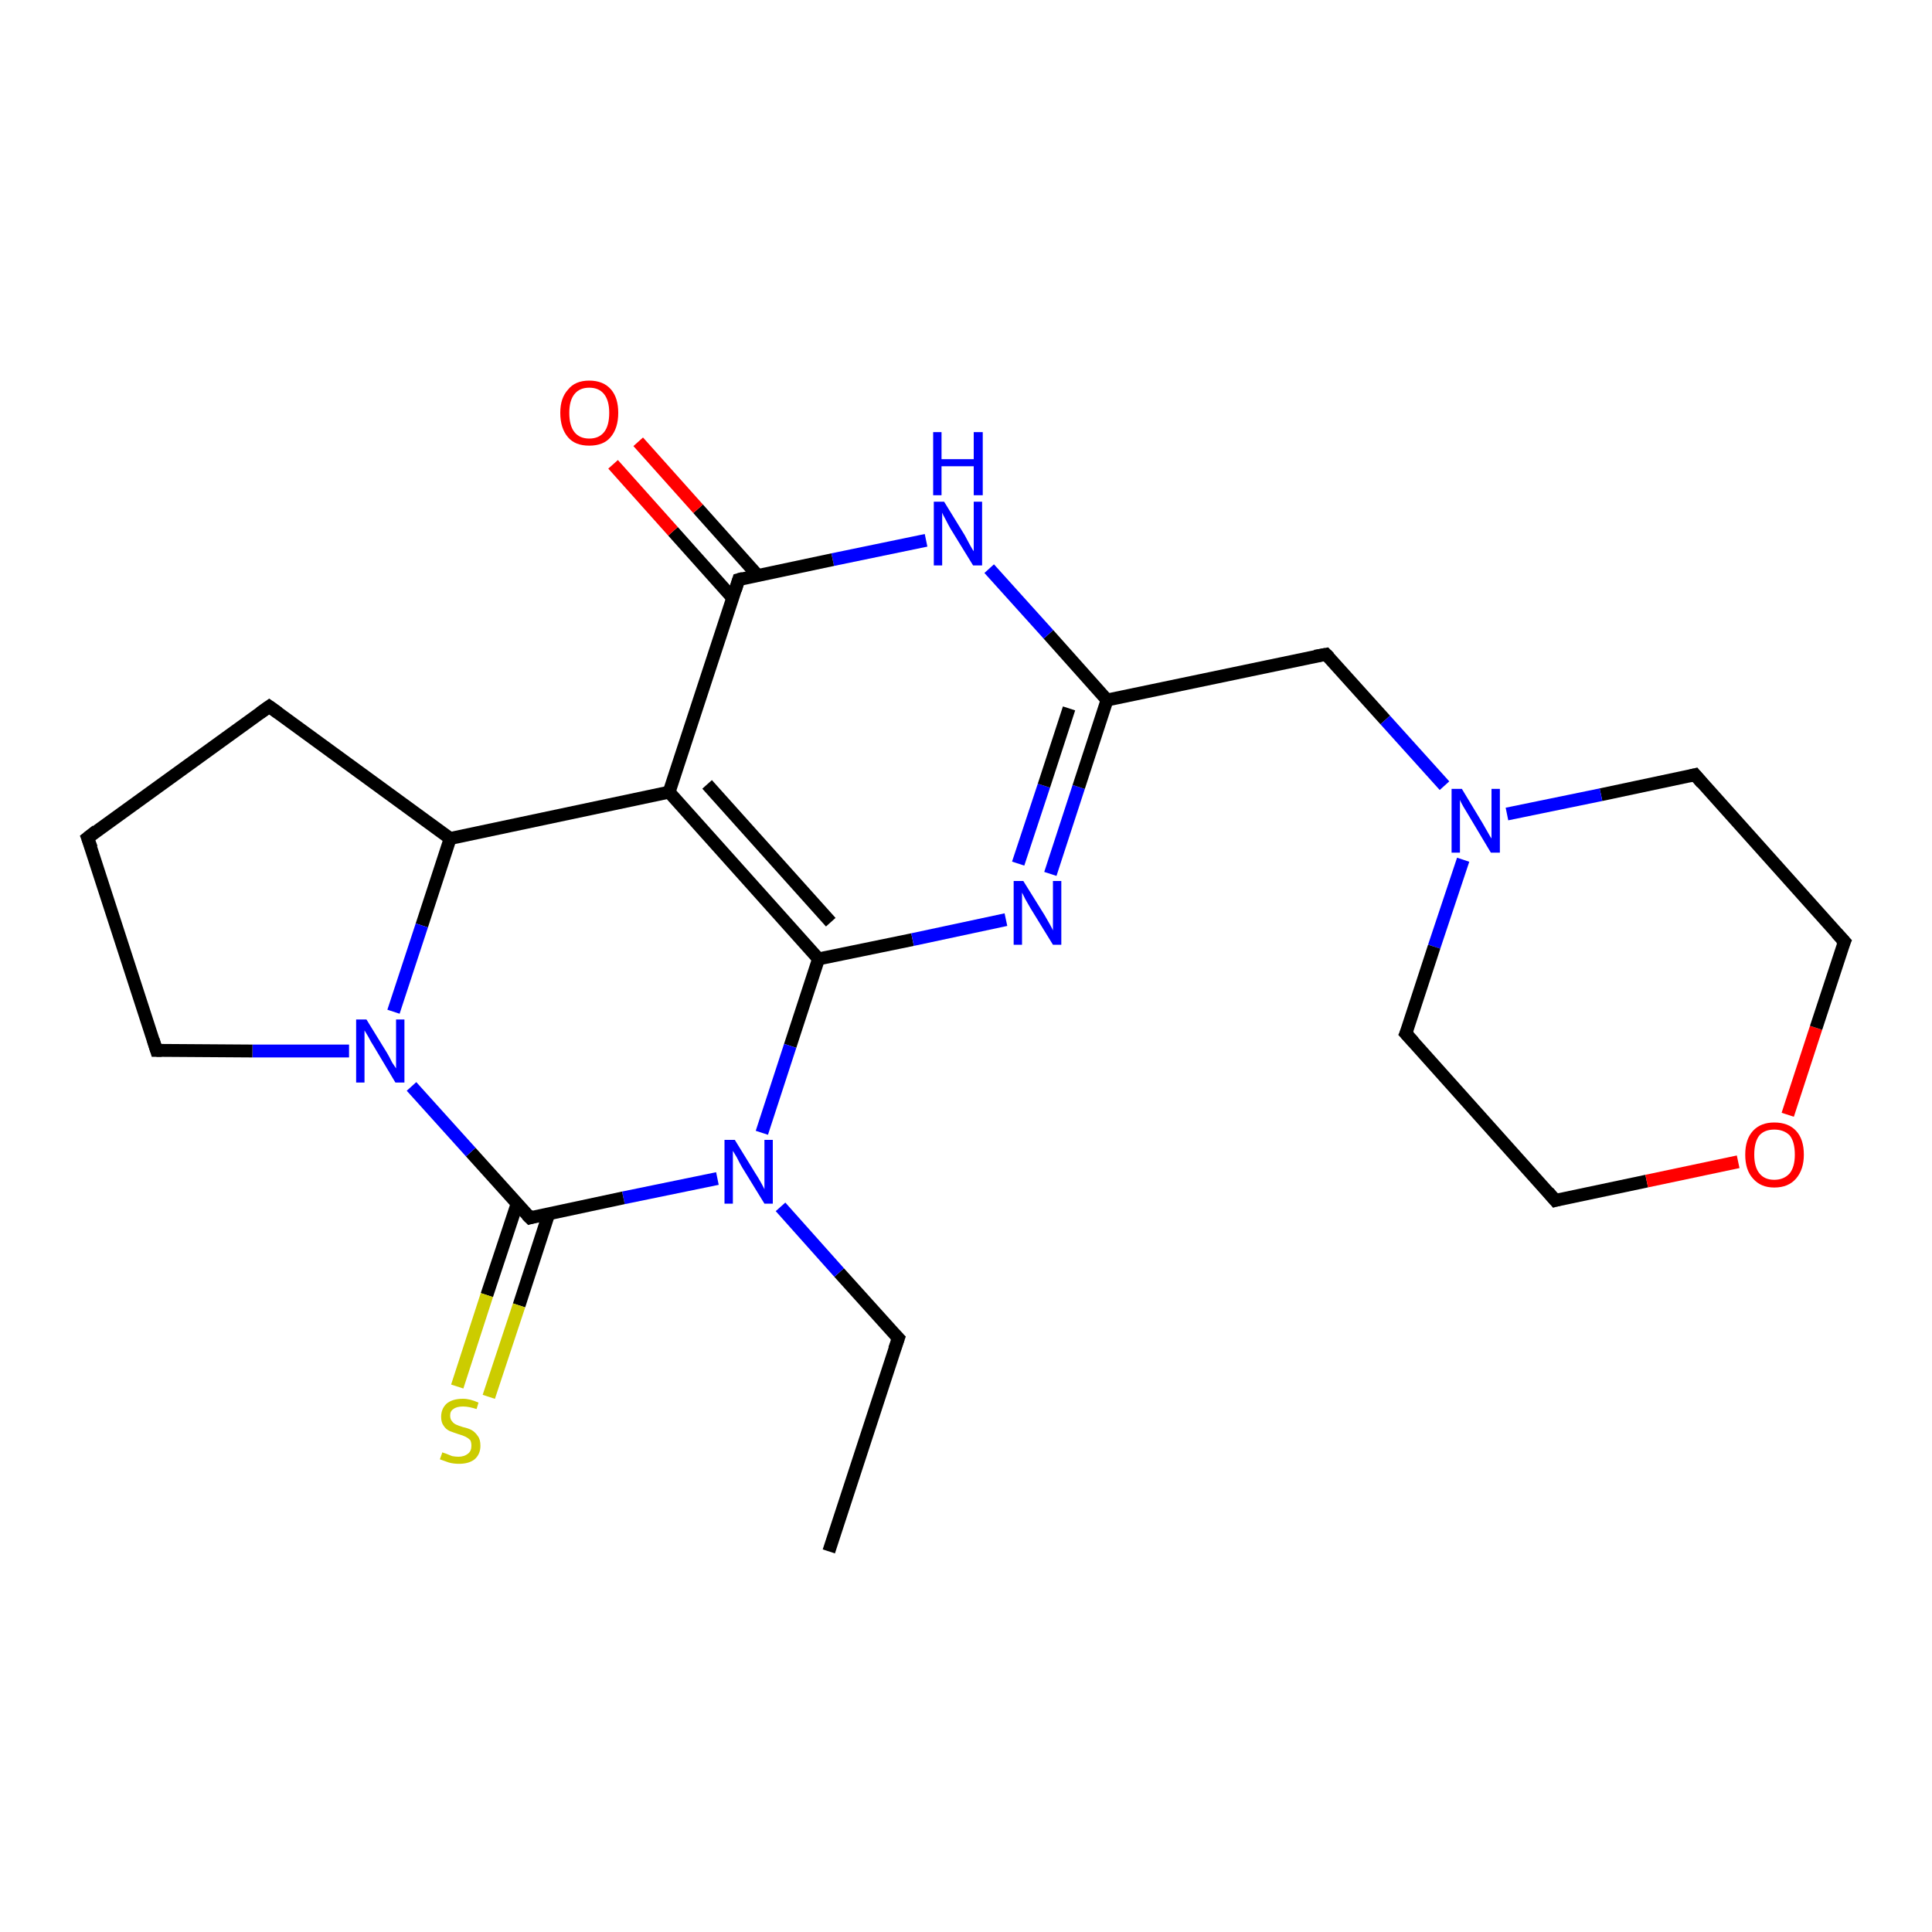 <?xml version='1.0' encoding='iso-8859-1'?>
<svg version='1.1' baseProfile='full'
              xmlns='http://www.w3.org/2000/svg'
                      xmlns:rdkit='http://www.rdkit.org/xml'
                      xmlns:xlink='http://www.w3.org/1999/xlink'
                  xml:space='preserve'
width='300px' height='300px' viewBox='0 0 300 300'>
<!-- END OF HEADER -->
<rect style='opacity:1.0;fill:#FFFFFF;stroke:none' width='300.0' height='300.0' x='0.0' y='0.0'> </rect>
<path class='bond-0 atom-0 atom-1' d='M 128.7,240.9 L 139.5,207.8' style='fill:none;fill-rule:evenodd;stroke:#000000;stroke-width:2.0px;stroke-linecap:butt;stroke-linejoin:miter;stroke-opacity:1' />
<path class='bond-1 atom-1 atom-2' d='M 139.5,207.8 L 130.3,197.6' style='fill:none;fill-rule:evenodd;stroke:#000000;stroke-width:2.0px;stroke-linecap:butt;stroke-linejoin:miter;stroke-opacity:1' />
<path class='bond-1 atom-1 atom-2' d='M 130.3,197.6 L 121.2,187.4' style='fill:none;fill-rule:evenodd;stroke:#0000FF;stroke-width:2.0px;stroke-linecap:butt;stroke-linejoin:miter;stroke-opacity:1' />
<path class='bond-2 atom-2 atom-3' d='M 111.4,183.0 L 96.8,186.0' style='fill:none;fill-rule:evenodd;stroke:#0000FF;stroke-width:2.0px;stroke-linecap:butt;stroke-linejoin:miter;stroke-opacity:1' />
<path class='bond-2 atom-2 atom-3' d='M 96.8,186.0 L 82.3,189.1' style='fill:none;fill-rule:evenodd;stroke:#000000;stroke-width:2.0px;stroke-linecap:butt;stroke-linejoin:miter;stroke-opacity:1' />
<path class='bond-3 atom-3 atom-4' d='M 80.3,186.9 L 75.6,201.1' style='fill:none;fill-rule:evenodd;stroke:#000000;stroke-width:2.0px;stroke-linecap:butt;stroke-linejoin:miter;stroke-opacity:1' />
<path class='bond-3 atom-3 atom-4' d='M 75.6,201.1 L 71.0,215.3' style='fill:none;fill-rule:evenodd;stroke:#CCCC00;stroke-width:2.0px;stroke-linecap:butt;stroke-linejoin:miter;stroke-opacity:1' />
<path class='bond-3 atom-3 atom-4' d='M 85.2,188.5 L 80.6,202.7' style='fill:none;fill-rule:evenodd;stroke:#000000;stroke-width:2.0px;stroke-linecap:butt;stroke-linejoin:miter;stroke-opacity:1' />
<path class='bond-3 atom-3 atom-4' d='M 80.6,202.7 L 75.9,216.9' style='fill:none;fill-rule:evenodd;stroke:#CCCC00;stroke-width:2.0px;stroke-linecap:butt;stroke-linejoin:miter;stroke-opacity:1' />
<path class='bond-4 atom-3 atom-5' d='M 82.3,189.1 L 73.1,178.9' style='fill:none;fill-rule:evenodd;stroke:#000000;stroke-width:2.0px;stroke-linecap:butt;stroke-linejoin:miter;stroke-opacity:1' />
<path class='bond-4 atom-3 atom-5' d='M 73.1,178.9 L 63.9,168.7' style='fill:none;fill-rule:evenodd;stroke:#0000FF;stroke-width:2.0px;stroke-linecap:butt;stroke-linejoin:miter;stroke-opacity:1' />
<path class='bond-5 atom-5 atom-6' d='M 54.2,163.2 L 39.2,163.2' style='fill:none;fill-rule:evenodd;stroke:#0000FF;stroke-width:2.0px;stroke-linecap:butt;stroke-linejoin:miter;stroke-opacity:1' />
<path class='bond-5 atom-5 atom-6' d='M 39.2,163.2 L 24.3,163.1' style='fill:none;fill-rule:evenodd;stroke:#000000;stroke-width:2.0px;stroke-linecap:butt;stroke-linejoin:miter;stroke-opacity:1' />
<path class='bond-6 atom-6 atom-7' d='M 24.3,163.1 L 13.6,130.1' style='fill:none;fill-rule:evenodd;stroke:#000000;stroke-width:2.0px;stroke-linecap:butt;stroke-linejoin:miter;stroke-opacity:1' />
<path class='bond-7 atom-7 atom-8' d='M 13.6,130.1 L 41.8,109.7' style='fill:none;fill-rule:evenodd;stroke:#000000;stroke-width:2.0px;stroke-linecap:butt;stroke-linejoin:miter;stroke-opacity:1' />
<path class='bond-8 atom-8 atom-9' d='M 41.8,109.7 L 69.9,130.2' style='fill:none;fill-rule:evenodd;stroke:#000000;stroke-width:2.0px;stroke-linecap:butt;stroke-linejoin:miter;stroke-opacity:1' />
<path class='bond-9 atom-9 atom-10' d='M 69.9,130.2 L 103.9,123.0' style='fill:none;fill-rule:evenodd;stroke:#000000;stroke-width:2.0px;stroke-linecap:butt;stroke-linejoin:miter;stroke-opacity:1' />
<path class='bond-10 atom-10 atom-11' d='M 103.9,123.0 L 127.1,148.9' style='fill:none;fill-rule:evenodd;stroke:#000000;stroke-width:2.0px;stroke-linecap:butt;stroke-linejoin:miter;stroke-opacity:1' />
<path class='bond-10 atom-10 atom-11' d='M 109.8,121.8 L 129.0,143.2' style='fill:none;fill-rule:evenodd;stroke:#000000;stroke-width:2.0px;stroke-linecap:butt;stroke-linejoin:miter;stroke-opacity:1' />
<path class='bond-11 atom-11 atom-12' d='M 127.1,148.9 L 141.7,145.9' style='fill:none;fill-rule:evenodd;stroke:#000000;stroke-width:2.0px;stroke-linecap:butt;stroke-linejoin:miter;stroke-opacity:1' />
<path class='bond-11 atom-11 atom-12' d='M 141.7,145.9 L 156.2,142.8' style='fill:none;fill-rule:evenodd;stroke:#0000FF;stroke-width:2.0px;stroke-linecap:butt;stroke-linejoin:miter;stroke-opacity:1' />
<path class='bond-12 atom-12 atom-13' d='M 163.1,135.7 L 167.5,122.2' style='fill:none;fill-rule:evenodd;stroke:#0000FF;stroke-width:2.0px;stroke-linecap:butt;stroke-linejoin:miter;stroke-opacity:1' />
<path class='bond-12 atom-12 atom-13' d='M 167.5,122.2 L 171.9,108.7' style='fill:none;fill-rule:evenodd;stroke:#000000;stroke-width:2.0px;stroke-linecap:butt;stroke-linejoin:miter;stroke-opacity:1' />
<path class='bond-12 atom-12 atom-13' d='M 158.1,134.1 L 162.1,122.0' style='fill:none;fill-rule:evenodd;stroke:#0000FF;stroke-width:2.0px;stroke-linecap:butt;stroke-linejoin:miter;stroke-opacity:1' />
<path class='bond-12 atom-12 atom-13' d='M 162.1,122.0 L 166.0,110.0' style='fill:none;fill-rule:evenodd;stroke:#000000;stroke-width:2.0px;stroke-linecap:butt;stroke-linejoin:miter;stroke-opacity:1' />
<path class='bond-13 atom-13 atom-14' d='M 171.9,108.7 L 205.9,101.6' style='fill:none;fill-rule:evenodd;stroke:#000000;stroke-width:2.0px;stroke-linecap:butt;stroke-linejoin:miter;stroke-opacity:1' />
<path class='bond-14 atom-14 atom-15' d='M 205.9,101.6 L 215.1,111.8' style='fill:none;fill-rule:evenodd;stroke:#000000;stroke-width:2.0px;stroke-linecap:butt;stroke-linejoin:miter;stroke-opacity:1' />
<path class='bond-14 atom-14 atom-15' d='M 215.1,111.8 L 224.3,122.0' style='fill:none;fill-rule:evenodd;stroke:#0000FF;stroke-width:2.0px;stroke-linecap:butt;stroke-linejoin:miter;stroke-opacity:1' />
<path class='bond-15 atom-15 atom-16' d='M 227.2,133.5 L 222.7,147.0' style='fill:none;fill-rule:evenodd;stroke:#0000FF;stroke-width:2.0px;stroke-linecap:butt;stroke-linejoin:miter;stroke-opacity:1' />
<path class='bond-15 atom-15 atom-16' d='M 222.7,147.0 L 218.3,160.5' style='fill:none;fill-rule:evenodd;stroke:#000000;stroke-width:2.0px;stroke-linecap:butt;stroke-linejoin:miter;stroke-opacity:1' />
<path class='bond-16 atom-16 atom-17' d='M 218.3,160.5 L 241.5,186.4' style='fill:none;fill-rule:evenodd;stroke:#000000;stroke-width:2.0px;stroke-linecap:butt;stroke-linejoin:miter;stroke-opacity:1' />
<path class='bond-17 atom-17 atom-18' d='M 241.5,186.4 L 255.7,183.4' style='fill:none;fill-rule:evenodd;stroke:#000000;stroke-width:2.0px;stroke-linecap:butt;stroke-linejoin:miter;stroke-opacity:1' />
<path class='bond-17 atom-17 atom-18' d='M 255.7,183.4 L 269.9,180.4' style='fill:none;fill-rule:evenodd;stroke:#FF0000;stroke-width:2.0px;stroke-linecap:butt;stroke-linejoin:miter;stroke-opacity:1' />
<path class='bond-18 atom-18 atom-19' d='M 277.6,173.1 L 282.0,159.6' style='fill:none;fill-rule:evenodd;stroke:#FF0000;stroke-width:2.0px;stroke-linecap:butt;stroke-linejoin:miter;stroke-opacity:1' />
<path class='bond-18 atom-18 atom-19' d='M 282.0,159.6 L 286.4,146.2' style='fill:none;fill-rule:evenodd;stroke:#000000;stroke-width:2.0px;stroke-linecap:butt;stroke-linejoin:miter;stroke-opacity:1' />
<path class='bond-19 atom-19 atom-20' d='M 286.4,146.2 L 263.2,120.3' style='fill:none;fill-rule:evenodd;stroke:#000000;stroke-width:2.0px;stroke-linecap:butt;stroke-linejoin:miter;stroke-opacity:1' />
<path class='bond-20 atom-13 atom-21' d='M 171.9,108.7 L 162.8,98.5' style='fill:none;fill-rule:evenodd;stroke:#000000;stroke-width:2.0px;stroke-linecap:butt;stroke-linejoin:miter;stroke-opacity:1' />
<path class='bond-20 atom-13 atom-21' d='M 162.8,98.5 L 153.6,88.3' style='fill:none;fill-rule:evenodd;stroke:#0000FF;stroke-width:2.0px;stroke-linecap:butt;stroke-linejoin:miter;stroke-opacity:1' />
<path class='bond-21 atom-21 atom-22' d='M 143.8,83.9 L 129.3,86.9' style='fill:none;fill-rule:evenodd;stroke:#0000FF;stroke-width:2.0px;stroke-linecap:butt;stroke-linejoin:miter;stroke-opacity:1' />
<path class='bond-21 atom-21 atom-22' d='M 129.3,86.9 L 114.7,90.0' style='fill:none;fill-rule:evenodd;stroke:#000000;stroke-width:2.0px;stroke-linecap:butt;stroke-linejoin:miter;stroke-opacity:1' />
<path class='bond-22 atom-22 atom-23' d='M 117.7,89.4 L 108.4,79.0' style='fill:none;fill-rule:evenodd;stroke:#000000;stroke-width:2.0px;stroke-linecap:butt;stroke-linejoin:miter;stroke-opacity:1' />
<path class='bond-22 atom-22 atom-23' d='M 108.4,79.0 L 99.1,68.6' style='fill:none;fill-rule:evenodd;stroke:#FF0000;stroke-width:2.0px;stroke-linecap:butt;stroke-linejoin:miter;stroke-opacity:1' />
<path class='bond-22 atom-22 atom-23' d='M 113.8,92.9 L 104.5,82.5' style='fill:none;fill-rule:evenodd;stroke:#000000;stroke-width:2.0px;stroke-linecap:butt;stroke-linejoin:miter;stroke-opacity:1' />
<path class='bond-22 atom-22 atom-23' d='M 104.5,82.5 L 95.2,72.1' style='fill:none;fill-rule:evenodd;stroke:#FF0000;stroke-width:2.0px;stroke-linecap:butt;stroke-linejoin:miter;stroke-opacity:1' />
<path class='bond-23 atom-11 atom-2' d='M 127.1,148.9 L 122.7,162.4' style='fill:none;fill-rule:evenodd;stroke:#000000;stroke-width:2.0px;stroke-linecap:butt;stroke-linejoin:miter;stroke-opacity:1' />
<path class='bond-23 atom-11 atom-2' d='M 122.7,162.4 L 118.3,175.9' style='fill:none;fill-rule:evenodd;stroke:#0000FF;stroke-width:2.0px;stroke-linecap:butt;stroke-linejoin:miter;stroke-opacity:1' />
<path class='bond-24 atom-20 atom-15' d='M 263.2,120.3 L 248.6,123.4' style='fill:none;fill-rule:evenodd;stroke:#000000;stroke-width:2.0px;stroke-linecap:butt;stroke-linejoin:miter;stroke-opacity:1' />
<path class='bond-24 atom-20 atom-15' d='M 248.6,123.4 L 234.0,126.4' style='fill:none;fill-rule:evenodd;stroke:#0000FF;stroke-width:2.0px;stroke-linecap:butt;stroke-linejoin:miter;stroke-opacity:1' />
<path class='bond-25 atom-9 atom-5' d='M 69.9,130.2 L 65.5,143.7' style='fill:none;fill-rule:evenodd;stroke:#000000;stroke-width:2.0px;stroke-linecap:butt;stroke-linejoin:miter;stroke-opacity:1' />
<path class='bond-25 atom-9 atom-5' d='M 65.5,143.7 L 61.1,157.1' style='fill:none;fill-rule:evenodd;stroke:#0000FF;stroke-width:2.0px;stroke-linecap:butt;stroke-linejoin:miter;stroke-opacity:1' />
<path class='bond-26 atom-22 atom-10' d='M 114.7,90.0 L 103.9,123.0' style='fill:none;fill-rule:evenodd;stroke:#000000;stroke-width:2.0px;stroke-linecap:butt;stroke-linejoin:miter;stroke-opacity:1' />
<path d='M 138.9,209.5 L 139.5,207.8 L 139.0,207.3' style='fill:none;stroke:#000000;stroke-width:2.0px;stroke-linecap:butt;stroke-linejoin:miter;stroke-opacity:1;' />
<path d='M 83.0,188.9 L 82.3,189.1 L 81.8,188.6' style='fill:none;stroke:#000000;stroke-width:2.0px;stroke-linecap:butt;stroke-linejoin:miter;stroke-opacity:1;' />
<path d='M 25.1,163.1 L 24.3,163.1 L 23.8,161.5' style='fill:none;stroke:#000000;stroke-width:2.0px;stroke-linecap:butt;stroke-linejoin:miter;stroke-opacity:1;' />
<path d='M 14.2,131.7 L 13.6,130.1 L 15.0,129.0' style='fill:none;stroke:#000000;stroke-width:2.0px;stroke-linecap:butt;stroke-linejoin:miter;stroke-opacity:1;' />
<path d='M 40.4,110.7 L 41.8,109.7 L 43.2,110.7' style='fill:none;stroke:#000000;stroke-width:2.0px;stroke-linecap:butt;stroke-linejoin:miter;stroke-opacity:1;' />
<path d='M 204.2,101.9 L 205.9,101.6 L 206.4,102.1' style='fill:none;stroke:#000000;stroke-width:2.0px;stroke-linecap:butt;stroke-linejoin:miter;stroke-opacity:1;' />
<path d='M 218.6,159.8 L 218.3,160.5 L 219.5,161.8' style='fill:none;stroke:#000000;stroke-width:2.0px;stroke-linecap:butt;stroke-linejoin:miter;stroke-opacity:1;' />
<path d='M 240.4,185.1 L 241.5,186.4 L 242.2,186.2' style='fill:none;stroke:#000000;stroke-width:2.0px;stroke-linecap:butt;stroke-linejoin:miter;stroke-opacity:1;' />
<path d='M 286.1,146.9 L 286.4,146.2 L 285.2,144.9' style='fill:none;stroke:#000000;stroke-width:2.0px;stroke-linecap:butt;stroke-linejoin:miter;stroke-opacity:1;' />
<path d='M 264.3,121.6 L 263.2,120.3 L 262.4,120.5' style='fill:none;stroke:#000000;stroke-width:2.0px;stroke-linecap:butt;stroke-linejoin:miter;stroke-opacity:1;' />
<path d='M 115.4,89.8 L 114.7,90.0 L 114.2,91.6' style='fill:none;stroke:#000000;stroke-width:2.0px;stroke-linecap:butt;stroke-linejoin:miter;stroke-opacity:1;' />
<path class='atom-2' d='M 114.1 177.0
L 117.3 182.2
Q 117.7 182.8, 118.2 183.7
Q 118.7 184.6, 118.7 184.7
L 118.7 177.0
L 120.0 177.0
L 120.0 186.9
L 118.7 186.9
L 115.2 181.2
Q 114.8 180.5, 114.4 179.7
Q 114.0 179.0, 113.8 178.7
L 113.8 186.9
L 112.5 186.9
L 112.5 177.0
L 114.1 177.0
' fill='#0000FF'/>
<path class='atom-4' d='M 68.7 225.5
Q 68.8 225.6, 69.2 225.7
Q 69.7 225.9, 70.2 226.1
Q 70.7 226.2, 71.2 226.2
Q 72.1 226.2, 72.7 225.7
Q 73.2 225.3, 73.2 224.5
Q 73.2 223.9, 73.0 223.6
Q 72.7 223.3, 72.3 223.1
Q 71.9 222.9, 71.2 222.7
Q 70.3 222.4, 69.8 222.2
Q 69.2 221.9, 68.9 221.4
Q 68.5 220.9, 68.5 220.0
Q 68.5 218.8, 69.3 218.0
Q 70.2 217.2, 71.9 217.2
Q 73.0 217.2, 74.3 217.8
L 74.0 218.8
Q 72.8 218.4, 71.9 218.4
Q 70.9 218.4, 70.4 218.8
Q 69.9 219.1, 69.9 219.8
Q 69.9 220.4, 70.2 220.7
Q 70.4 221.0, 70.8 221.2
Q 71.2 221.4, 71.9 221.6
Q 72.8 221.8, 73.3 222.1
Q 73.8 222.4, 74.2 223.0
Q 74.6 223.5, 74.6 224.5
Q 74.6 225.8, 73.7 226.6
Q 72.8 227.3, 71.3 227.3
Q 70.4 227.3, 69.7 227.1
Q 69.1 226.9, 68.3 226.6
L 68.7 225.5
' fill='#CCCC00'/>
<path class='atom-5' d='M 56.9 158.3
L 60.1 163.5
Q 60.4 164.0, 60.9 165.0
Q 61.5 165.9, 61.5 165.9
L 61.5 158.3
L 62.8 158.3
L 62.8 168.1
L 61.4 168.1
L 58.0 162.4
Q 57.6 161.8, 57.2 161.0
Q 56.7 160.2, 56.6 160.0
L 56.6 168.1
L 55.3 168.1
L 55.3 158.3
L 56.9 158.3
' fill='#0000FF'/>
<path class='atom-12' d='M 158.9 136.8
L 162.2 142.1
Q 162.5 142.6, 163.0 143.5
Q 163.5 144.4, 163.5 144.5
L 163.5 136.8
L 164.8 136.8
L 164.8 146.7
L 163.5 146.7
L 160.0 141.0
Q 159.6 140.3, 159.2 139.6
Q 158.8 138.8, 158.7 138.6
L 158.7 146.7
L 157.4 146.7
L 157.4 136.8
L 158.9 136.8
' fill='#0000FF'/>
<path class='atom-15' d='M 227.0 122.5
L 230.2 127.8
Q 230.5 128.3, 231.0 129.2
Q 231.5 130.1, 231.6 130.2
L 231.6 122.5
L 232.9 122.5
L 232.9 132.4
L 231.5 132.4
L 228.1 126.7
Q 227.7 126.0, 227.2 125.2
Q 226.8 124.5, 226.7 124.2
L 226.7 132.4
L 225.4 132.4
L 225.4 122.5
L 227.0 122.5
' fill='#0000FF'/>
<path class='atom-18' d='M 271.0 179.3
Q 271.0 176.9, 272.2 175.6
Q 273.4 174.3, 275.5 174.3
Q 277.7 174.3, 278.9 175.6
Q 280.1 176.9, 280.1 179.3
Q 280.1 181.6, 278.9 183.0
Q 277.7 184.4, 275.5 184.4
Q 273.4 184.4, 272.2 183.0
Q 271.0 181.7, 271.0 179.3
M 275.5 183.2
Q 277.0 183.2, 277.9 182.2
Q 278.7 181.2, 278.7 179.3
Q 278.7 177.3, 277.9 176.3
Q 277.0 175.4, 275.5 175.4
Q 274.0 175.4, 273.2 176.3
Q 272.4 177.3, 272.4 179.3
Q 272.4 181.2, 273.2 182.2
Q 274.0 183.2, 275.5 183.2
' fill='#FF0000'/>
<path class='atom-21' d='M 146.6 77.9
L 149.8 83.1
Q 150.1 83.7, 150.6 84.6
Q 151.1 85.5, 151.2 85.6
L 151.2 77.9
L 152.5 77.9
L 152.5 87.8
L 151.1 87.8
L 147.6 82.1
Q 147.2 81.4, 146.8 80.6
Q 146.4 79.9, 146.3 79.6
L 146.3 87.8
L 145.0 87.8
L 145.0 77.9
L 146.6 77.9
' fill='#0000FF'/>
<path class='atom-21' d='M 144.9 67.1
L 146.2 67.1
L 146.2 71.3
L 151.2 71.3
L 151.2 67.1
L 152.6 67.1
L 152.6 76.9
L 151.2 76.9
L 151.2 72.4
L 146.2 72.4
L 146.2 76.9
L 144.9 76.9
L 144.9 67.1
' fill='#0000FF'/>
<path class='atom-23' d='M 87.0 64.1
Q 87.0 61.8, 88.2 60.5
Q 89.3 59.1, 91.5 59.1
Q 93.7 59.1, 94.9 60.5
Q 96.0 61.8, 96.0 64.1
Q 96.0 66.5, 94.8 67.9
Q 93.7 69.2, 91.5 69.2
Q 89.3 69.2, 88.2 67.9
Q 87.0 66.5, 87.0 64.1
M 91.5 68.1
Q 93.0 68.1, 93.8 67.1
Q 94.6 66.1, 94.6 64.1
Q 94.6 62.2, 93.8 61.2
Q 93.0 60.2, 91.5 60.2
Q 90.0 60.2, 89.2 61.2
Q 88.4 62.2, 88.4 64.1
Q 88.4 66.1, 89.2 67.1
Q 90.0 68.1, 91.5 68.1
' fill='#FF0000'/>
</svg>
